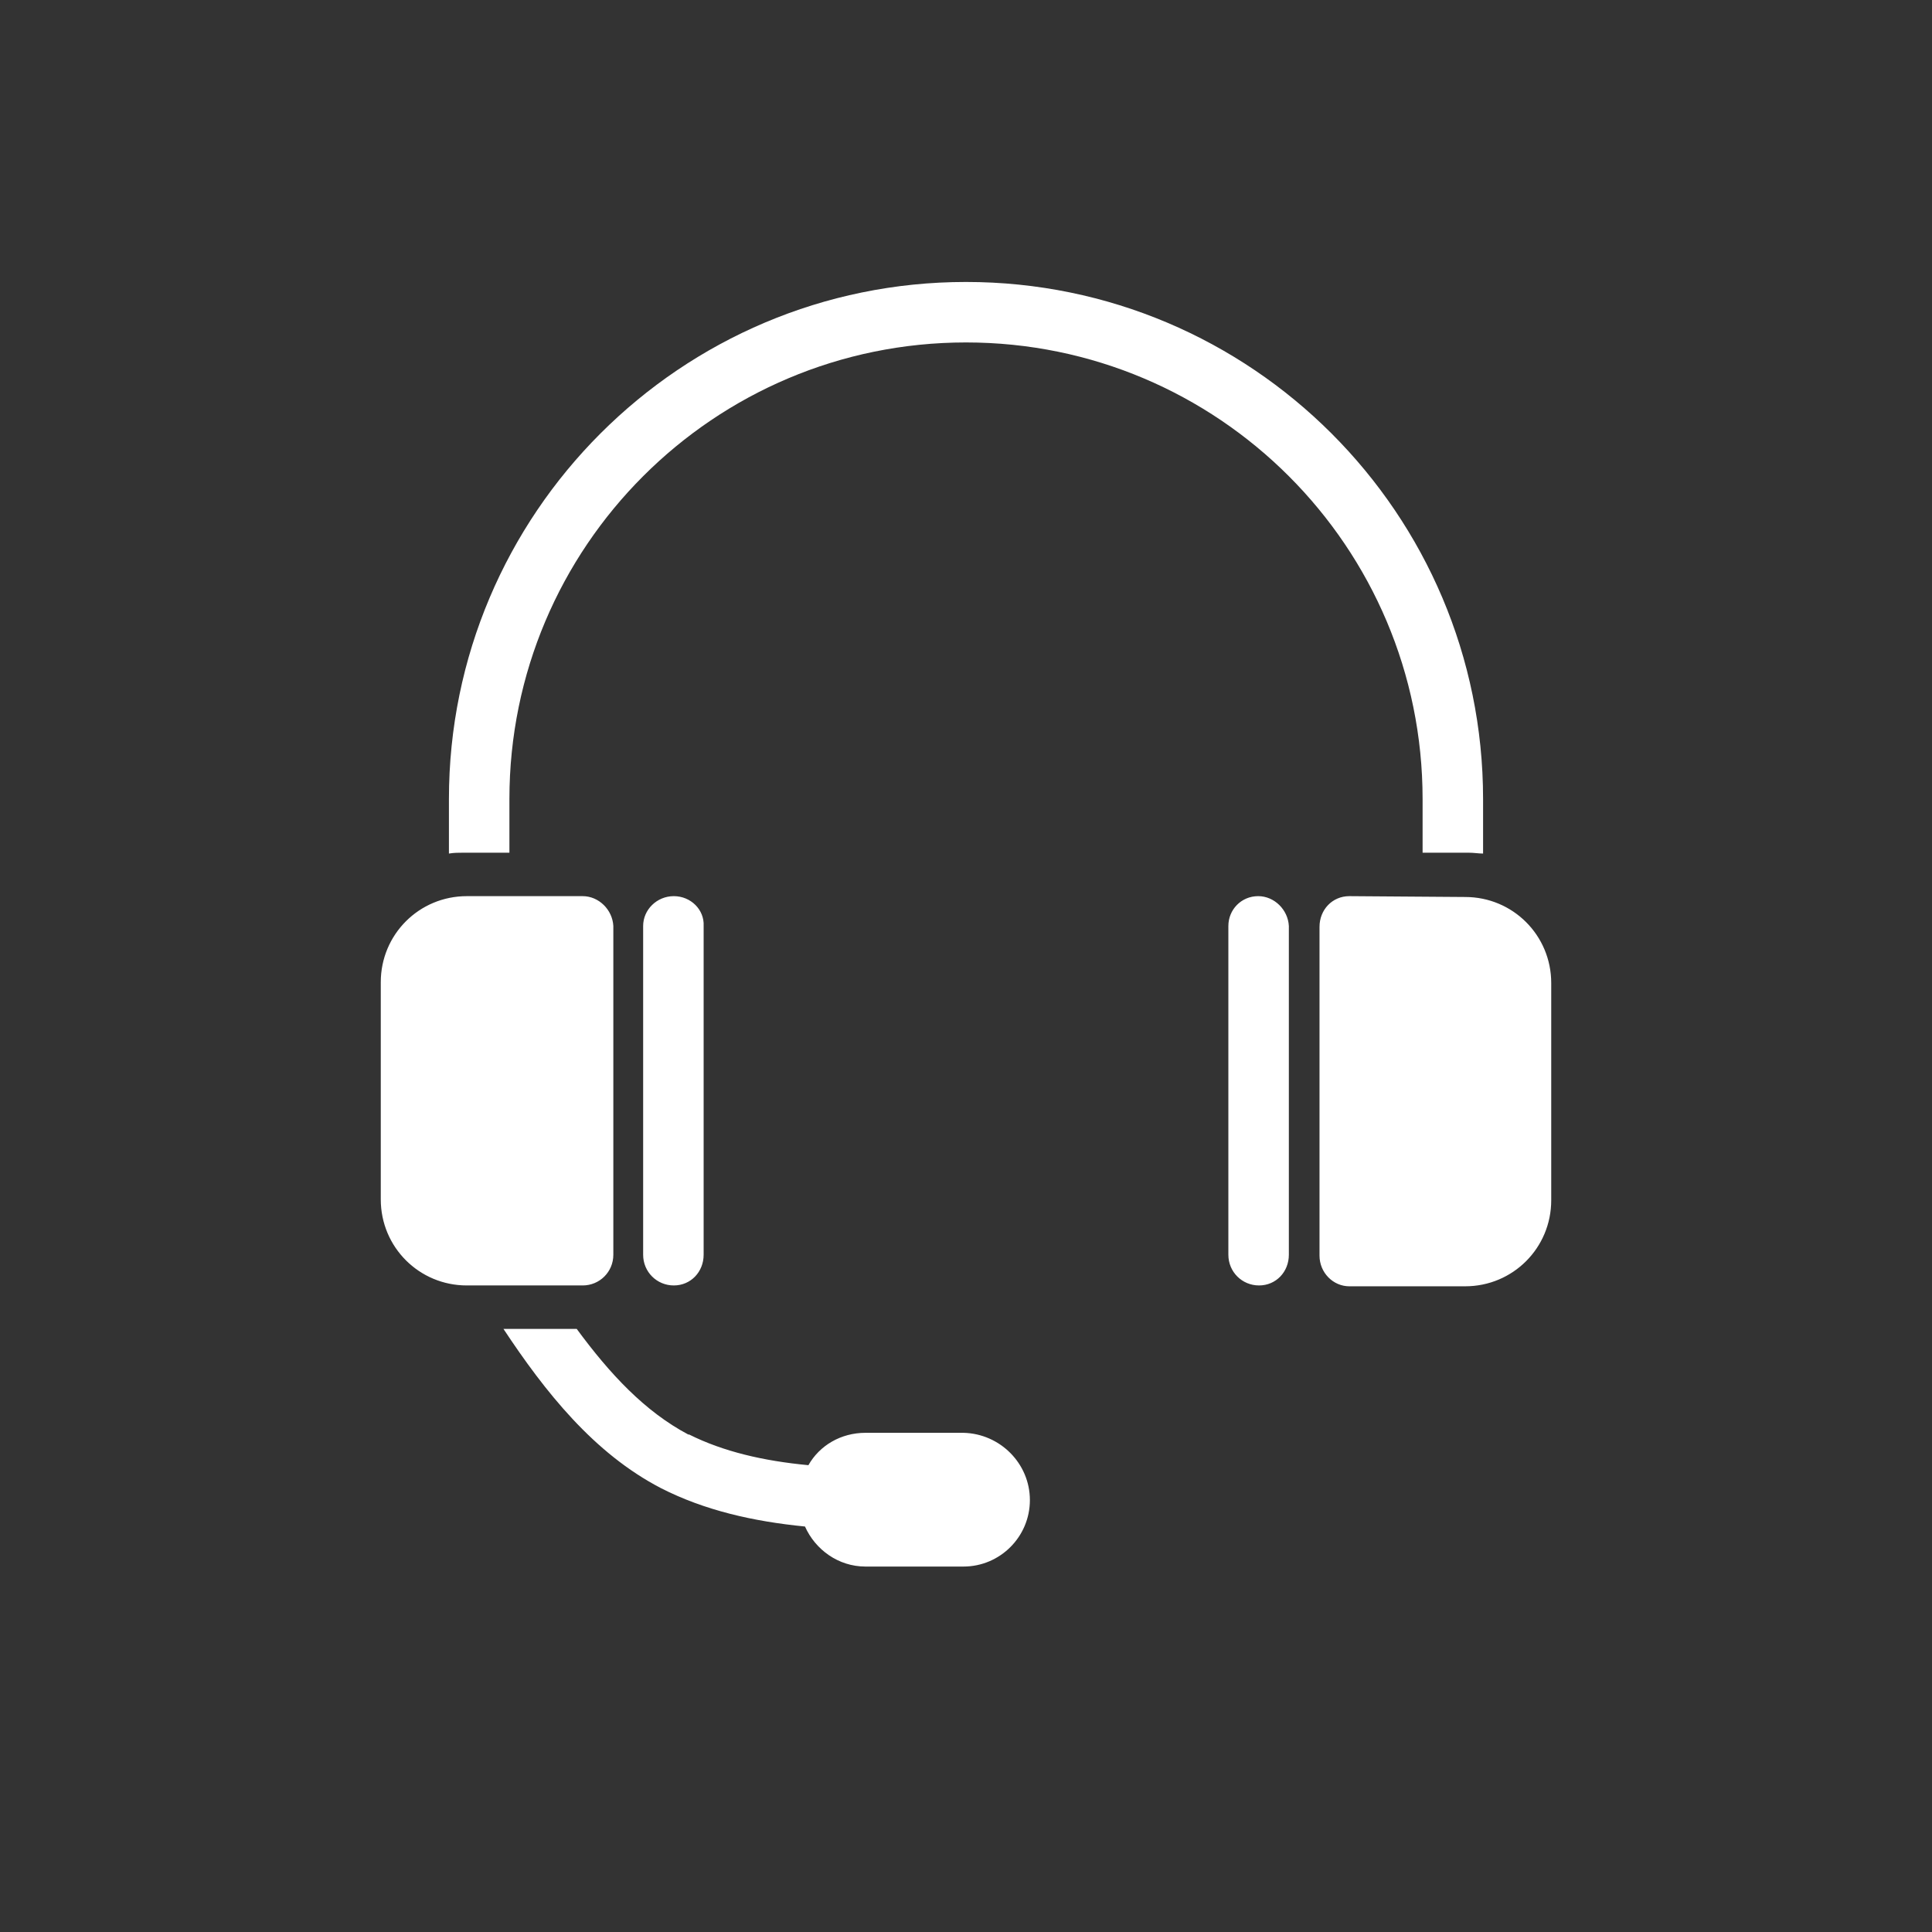 <?xml version="1.0" encoding="utf-8"?>
<!-- Generator: Adobe Illustrator 24.0.2, SVG Export Plug-In . SVG Version: 6.00 Build 0)  -->
<svg version="1.1" id="Livello_1" xmlns="http://www.w3.org/2000/svg" xmlns:xlink="http://www.w3.org/1999/xlink" x="0px" y="0px"
	 viewBox="0 0 226.8 226.8" style="enable-background:new 0 0 226.8 226.8;" xml:space="preserve">
<rect x="0" y="0" width="226.8" height="226.8" fill="#333333" stroke="none"/>
<style type="text/css">
	.st0{fill:#FFFFFF;}
</style>
<path class="st0" d="M113.4,33.1L113.4,33.1c-33.5,0-60.7,27.2-60.7,60.7v6.4c0.6-0.1,1.1-0.1,1.7-0.1c0.2,0,0.3,0,0.3,0h5.1v-6.3
	c0-29.6,24-53.6,53.6-53.6s53.6,24,53.6,53.6v6.3c5.1,0,5.1,0,5.1,0c0.1,0,0.3,0,0.3,0c0.6,0,1.2,0.1,1.7,0.1v-6.4
	C174.1,60.3,146.9,33.1,113.4,33.1L113.4,33.1z M68.4,105.2H54.8l0,0c-5.6,0-10.1,4.5-10.1,10.1v25.5c0,5.6,4.5,10.1,10.1,10.1h13.6
	c2,0,3.6-1.6,3.6-3.6v-38.6C71.9,106.8,70.3,105.2,68.4,105.2L68.4,105.2z M79.1,105.2L79.1,105.2L79.1,105.2c-2,0-3.6,1.6-3.6,3.5
	v38.6c0,2,1.6,3.6,3.6,3.6s3.5-1.6,3.5-3.6v-38.6C82.7,106.8,81.1,105.2,79.1,105.2L79.1,105.2z M147.7,105.2c-2,0-3.5,1.6-3.5,3.5
	v38.6c0,2,1.6,3.6,3.6,3.6s3.5-1.6,3.5-3.6v-38.6C151.2,106.8,149.6,105.2,147.7,105.2L147.7,105.2z M158.4,105.2L158.4,105.2
	c-2,0-3.5,1.6-3.5,3.6v38.6c0,2,1.6,3.6,3.5,3.6H172c5.6,0,10.1-4.5,10.1-10.1v-25.5c0-5.6-4.5-10.1-10.1-10.1L158.4,105.2z
	 M59.1,156L59.1,156c4.9,7.4,10.6,14.6,18.5,18.7c5.1,2.6,10.8,3.9,16.9,4.5l0,0c1.2,2.7,3.9,4.7,7.1,4.7h11.5l0,0
	c4.3,0,7.8-3.5,7.8-7.8s-3.5-7.8-7.8-7.9h-11.5l0,0l0,0c-2.9,0-5.4,1.5-6.7,3.8c-5.3-0.5-10-1.6-14-3.6h-0.1
	c-5.1-2.7-9.2-7.1-13.1-12.4H59.1z"/>
</svg>
